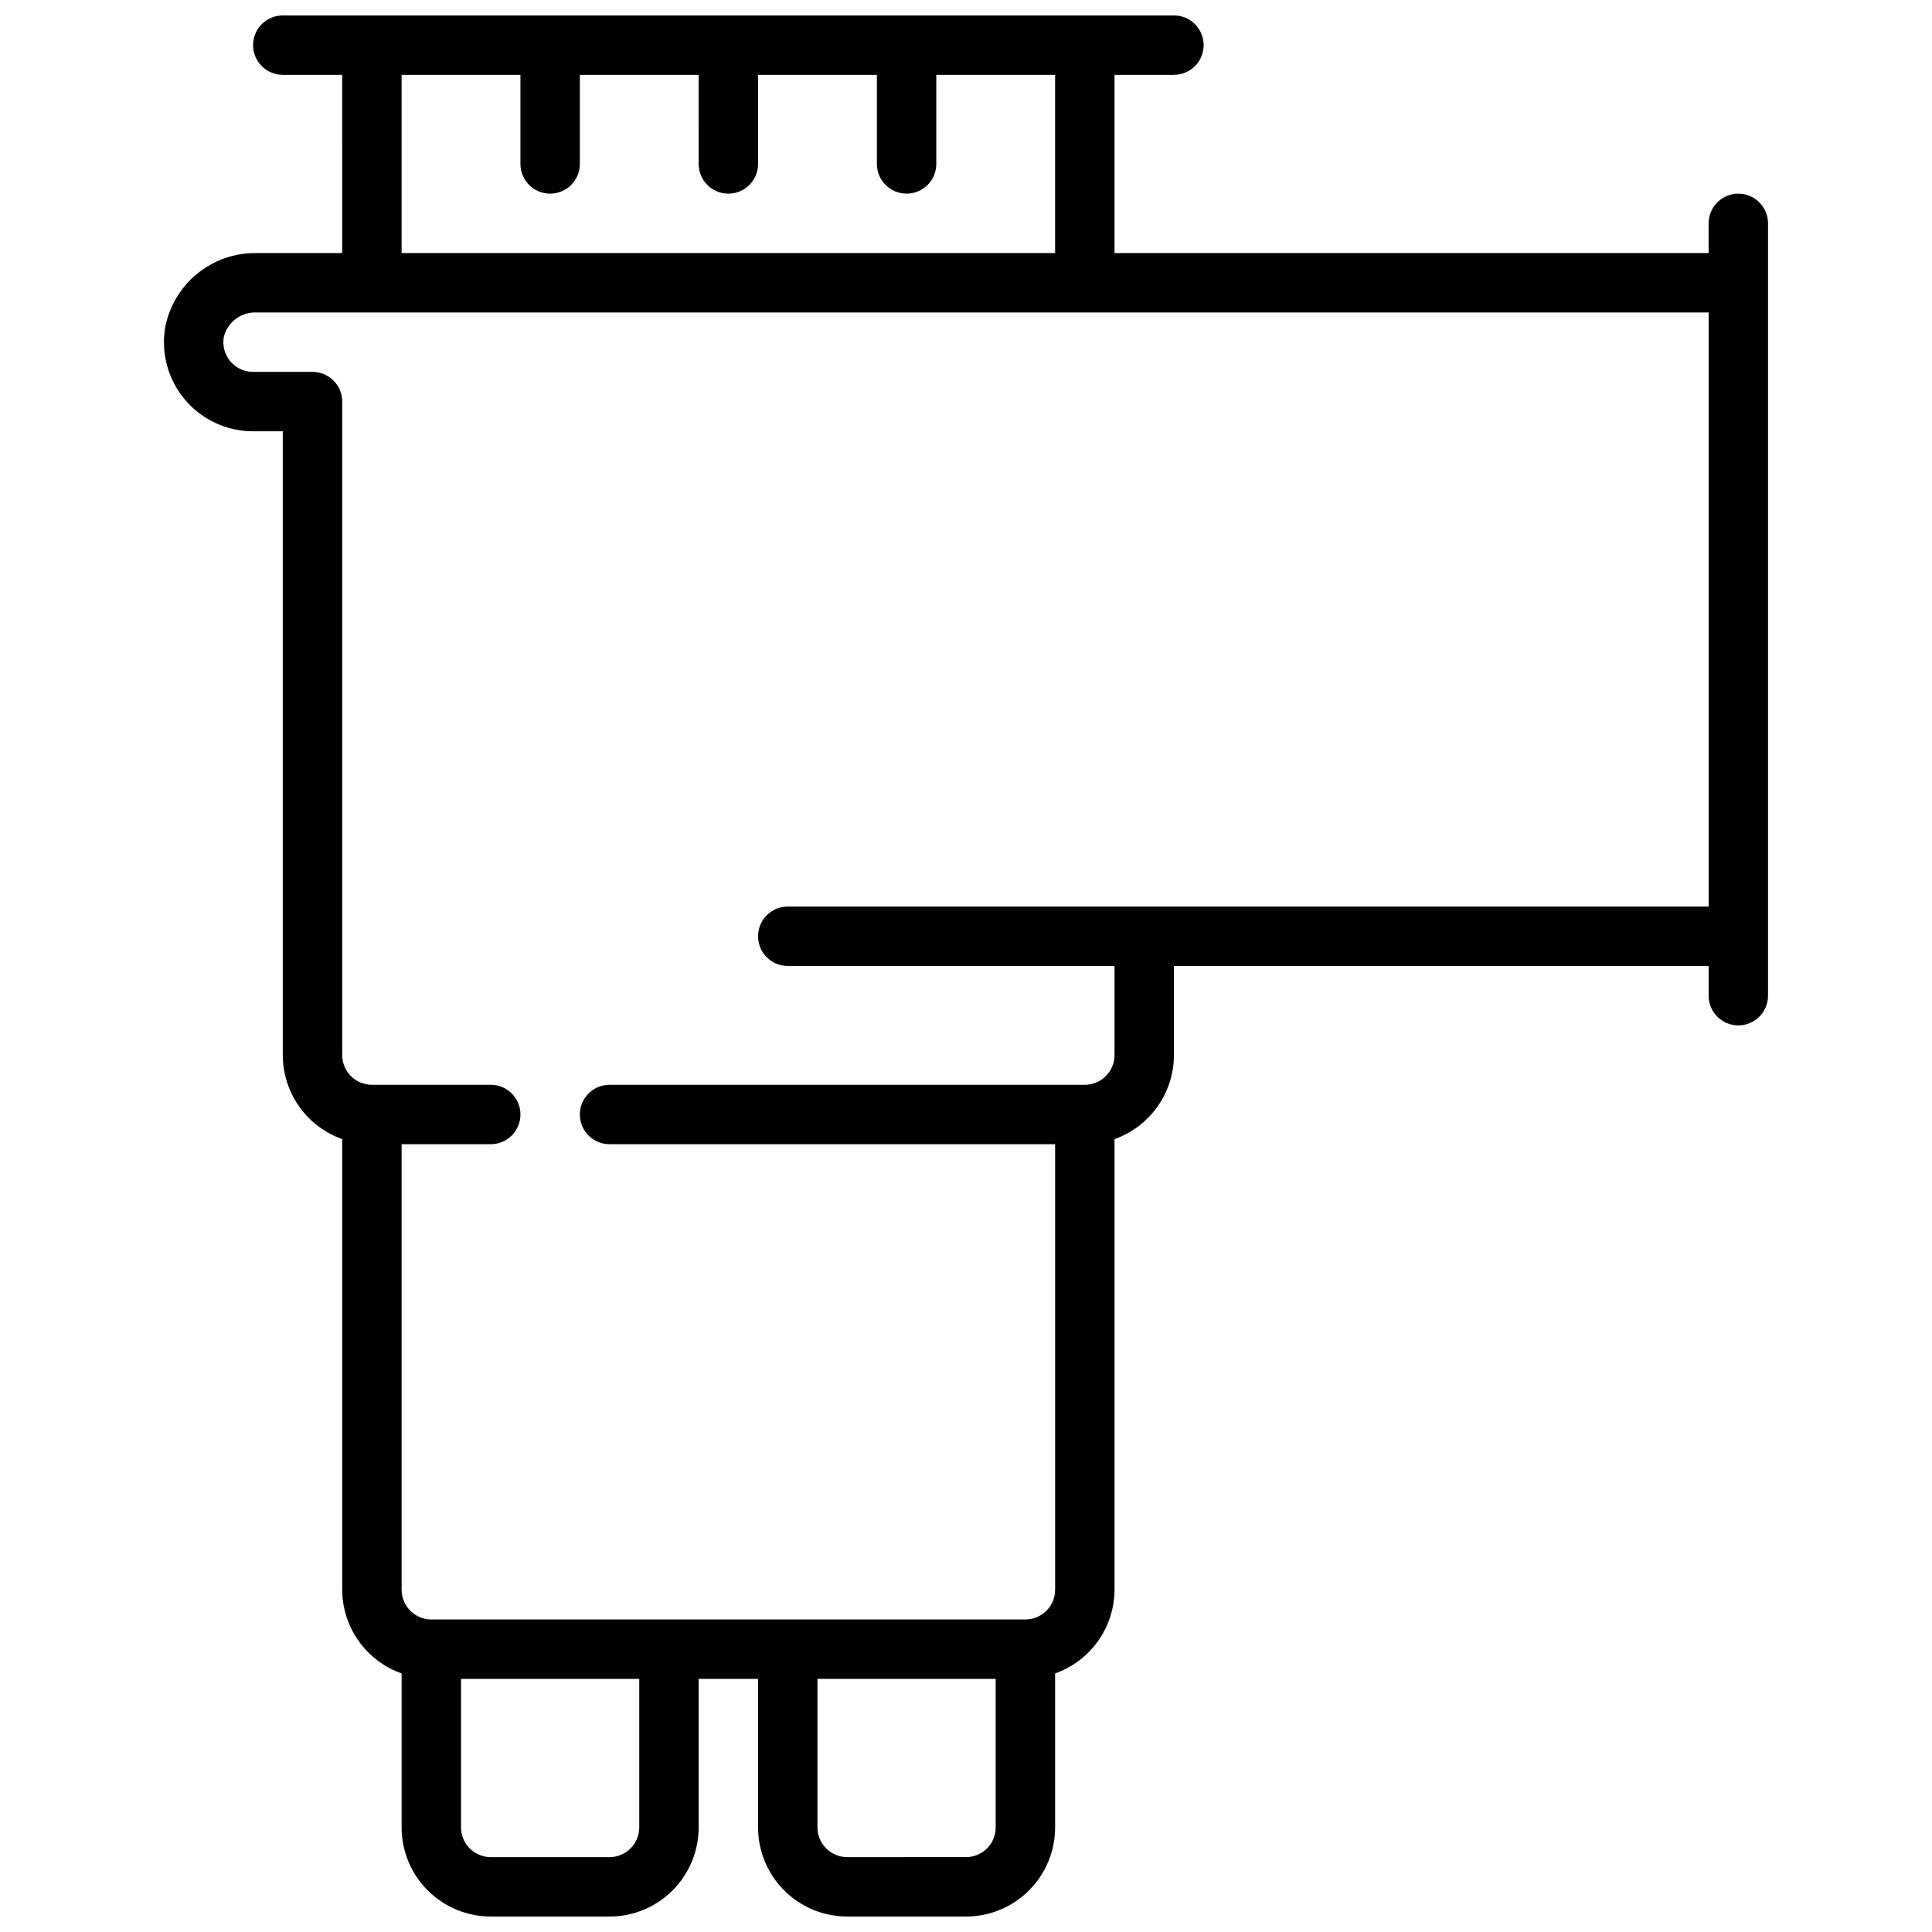 <?xml version="1.0" encoding="UTF-8"?>
<!-- Uploaded to: SVG Repo, www.svgrepo.com, Generator: SVG Repo Mixer Tools -->
<svg width="800px" height="800px" version="1.1" viewBox="144 144 512 512" xmlns="http://www.w3.org/2000/svg">
 <defs>
  <clipPath id="a">
   <path d="m187 148.09h426v503.81h-426z"/>
  </clipPath>
 </defs>
 <g clip-path="url(#a)">
  <path d="m604.67 195.32c-4.348 0-7.871 3.527-7.871 7.875v7.871h-157.44v-47.234h15.742c4.348 0 7.875-3.523 7.875-7.871s-3.527-7.871-7.875-7.871h-236.16c-4.348 0-7.871 3.523-7.871 7.871s3.523 7.871 7.871 7.871h15.742l0.004 47.234h-22.773c-5.695-0.074-11.23 1.859-15.645 5.457-4.41 3.598-7.418 8.633-8.492 14.223-1.16 6.856 0.762 13.875 5.25 19.184 4.488 5.309 11.09 8.371 18.043 8.367h7.871v165.31c0.008 4.883 1.523 9.645 4.34 13.633 2.82 3.988 6.805 7.004 11.406 8.637v119.43c0.02 4.867 1.543 9.605 4.359 13.574 2.82 3.969 6.793 6.969 11.383 8.594v40.809c0 6.262 2.488 12.27 6.918 16.695 4.43 4.43 10.434 6.918 16.699 6.918h31.488c6.262 0 12.27-2.488 16.699-6.918 4.43-4.426 6.914-10.434 6.914-16.695v-39.363h15.742v39.359l0.004 0.004c0 6.262 2.488 12.27 6.918 16.695 4.426 4.43 10.434 6.918 16.699 6.918h31.488c6.262 0 12.27-2.488 16.699-6.918 4.426-4.426 6.914-10.434 6.914-16.695v-40.809c4.59-1.625 8.566-4.625 11.383-8.594 2.82-3.969 4.344-8.707 4.363-13.574v-119.43c4.602-1.633 8.582-4.648 11.402-8.637 2.82-3.988 4.336-8.75 4.34-13.633v-23.613h141.7v7.871c0 4.348 3.523 7.871 7.871 7.871s7.871-3.523 7.871-7.871v-204.67c0-2.09-0.828-4.09-2.305-5.566-1.477-1.477-3.481-2.309-5.566-2.309zm-354.24-31.488h31.488v23.617c0 4.348 3.523 7.871 7.871 7.871 4.348 0 7.875-3.523 7.875-7.871v-23.617h31.488l-0.004 23.617c0 4.348 3.527 7.871 7.875 7.871 4.348 0 7.871-3.523 7.871-7.871v-23.617h31.488v23.617c0 4.348 3.523 7.871 7.871 7.871s7.871-3.523 7.871-7.871v-23.617h31.488v47.234h-173.18zm62.977 464.45v0.004c0 2.086-0.828 4.09-2.305 5.566-1.477 1.473-3.481 2.305-5.566 2.305h-31.488c-4.348 0-7.871-3.523-7.871-7.871v-39.363h47.23zm86.594 7.871-31.488 0.004c-4.348 0-7.875-3.523-7.875-7.871v-39.363h47.23v39.359l0.004 0.004c0 2.086-0.828 4.09-2.305 5.566-1.477 1.473-3.481 2.305-5.566 2.305zm47.23-251.91-94.465 0.004c-4.348 0-7.871 3.523-7.871 7.871s3.523 7.875 7.871 7.875h86.594v23.617-0.004c0 2.09-0.832 4.09-2.305 5.566-1.477 1.477-3.481 2.309-5.566 2.309h-125.95c-4.348 0-7.871 3.523-7.871 7.871s3.523 7.871 7.871 7.871h118.08v118.08c0 2.086-0.828 4.09-2.305 5.566-1.477 1.477-3.477 2.305-5.566 2.305h-157.44c-4.348 0-7.871-3.523-7.871-7.871v-118.08h23.617c4.348 0 7.871-3.523 7.871-7.871s-3.523-7.871-7.871-7.871h-31.488c-4.348 0-7.871-3.527-7.871-7.875v-173.18c0-2.086-0.832-4.09-2.309-5.566-1.477-1.477-3.477-2.305-5.566-2.305h-15.742c-2.332 0.004-4.543-1.027-6.043-2.812-1.496-1.785-2.129-4.144-1.719-6.438 0.965-3.93 4.559-6.641 8.605-6.496h384.89v157.44z"/>
 </g>
</svg>